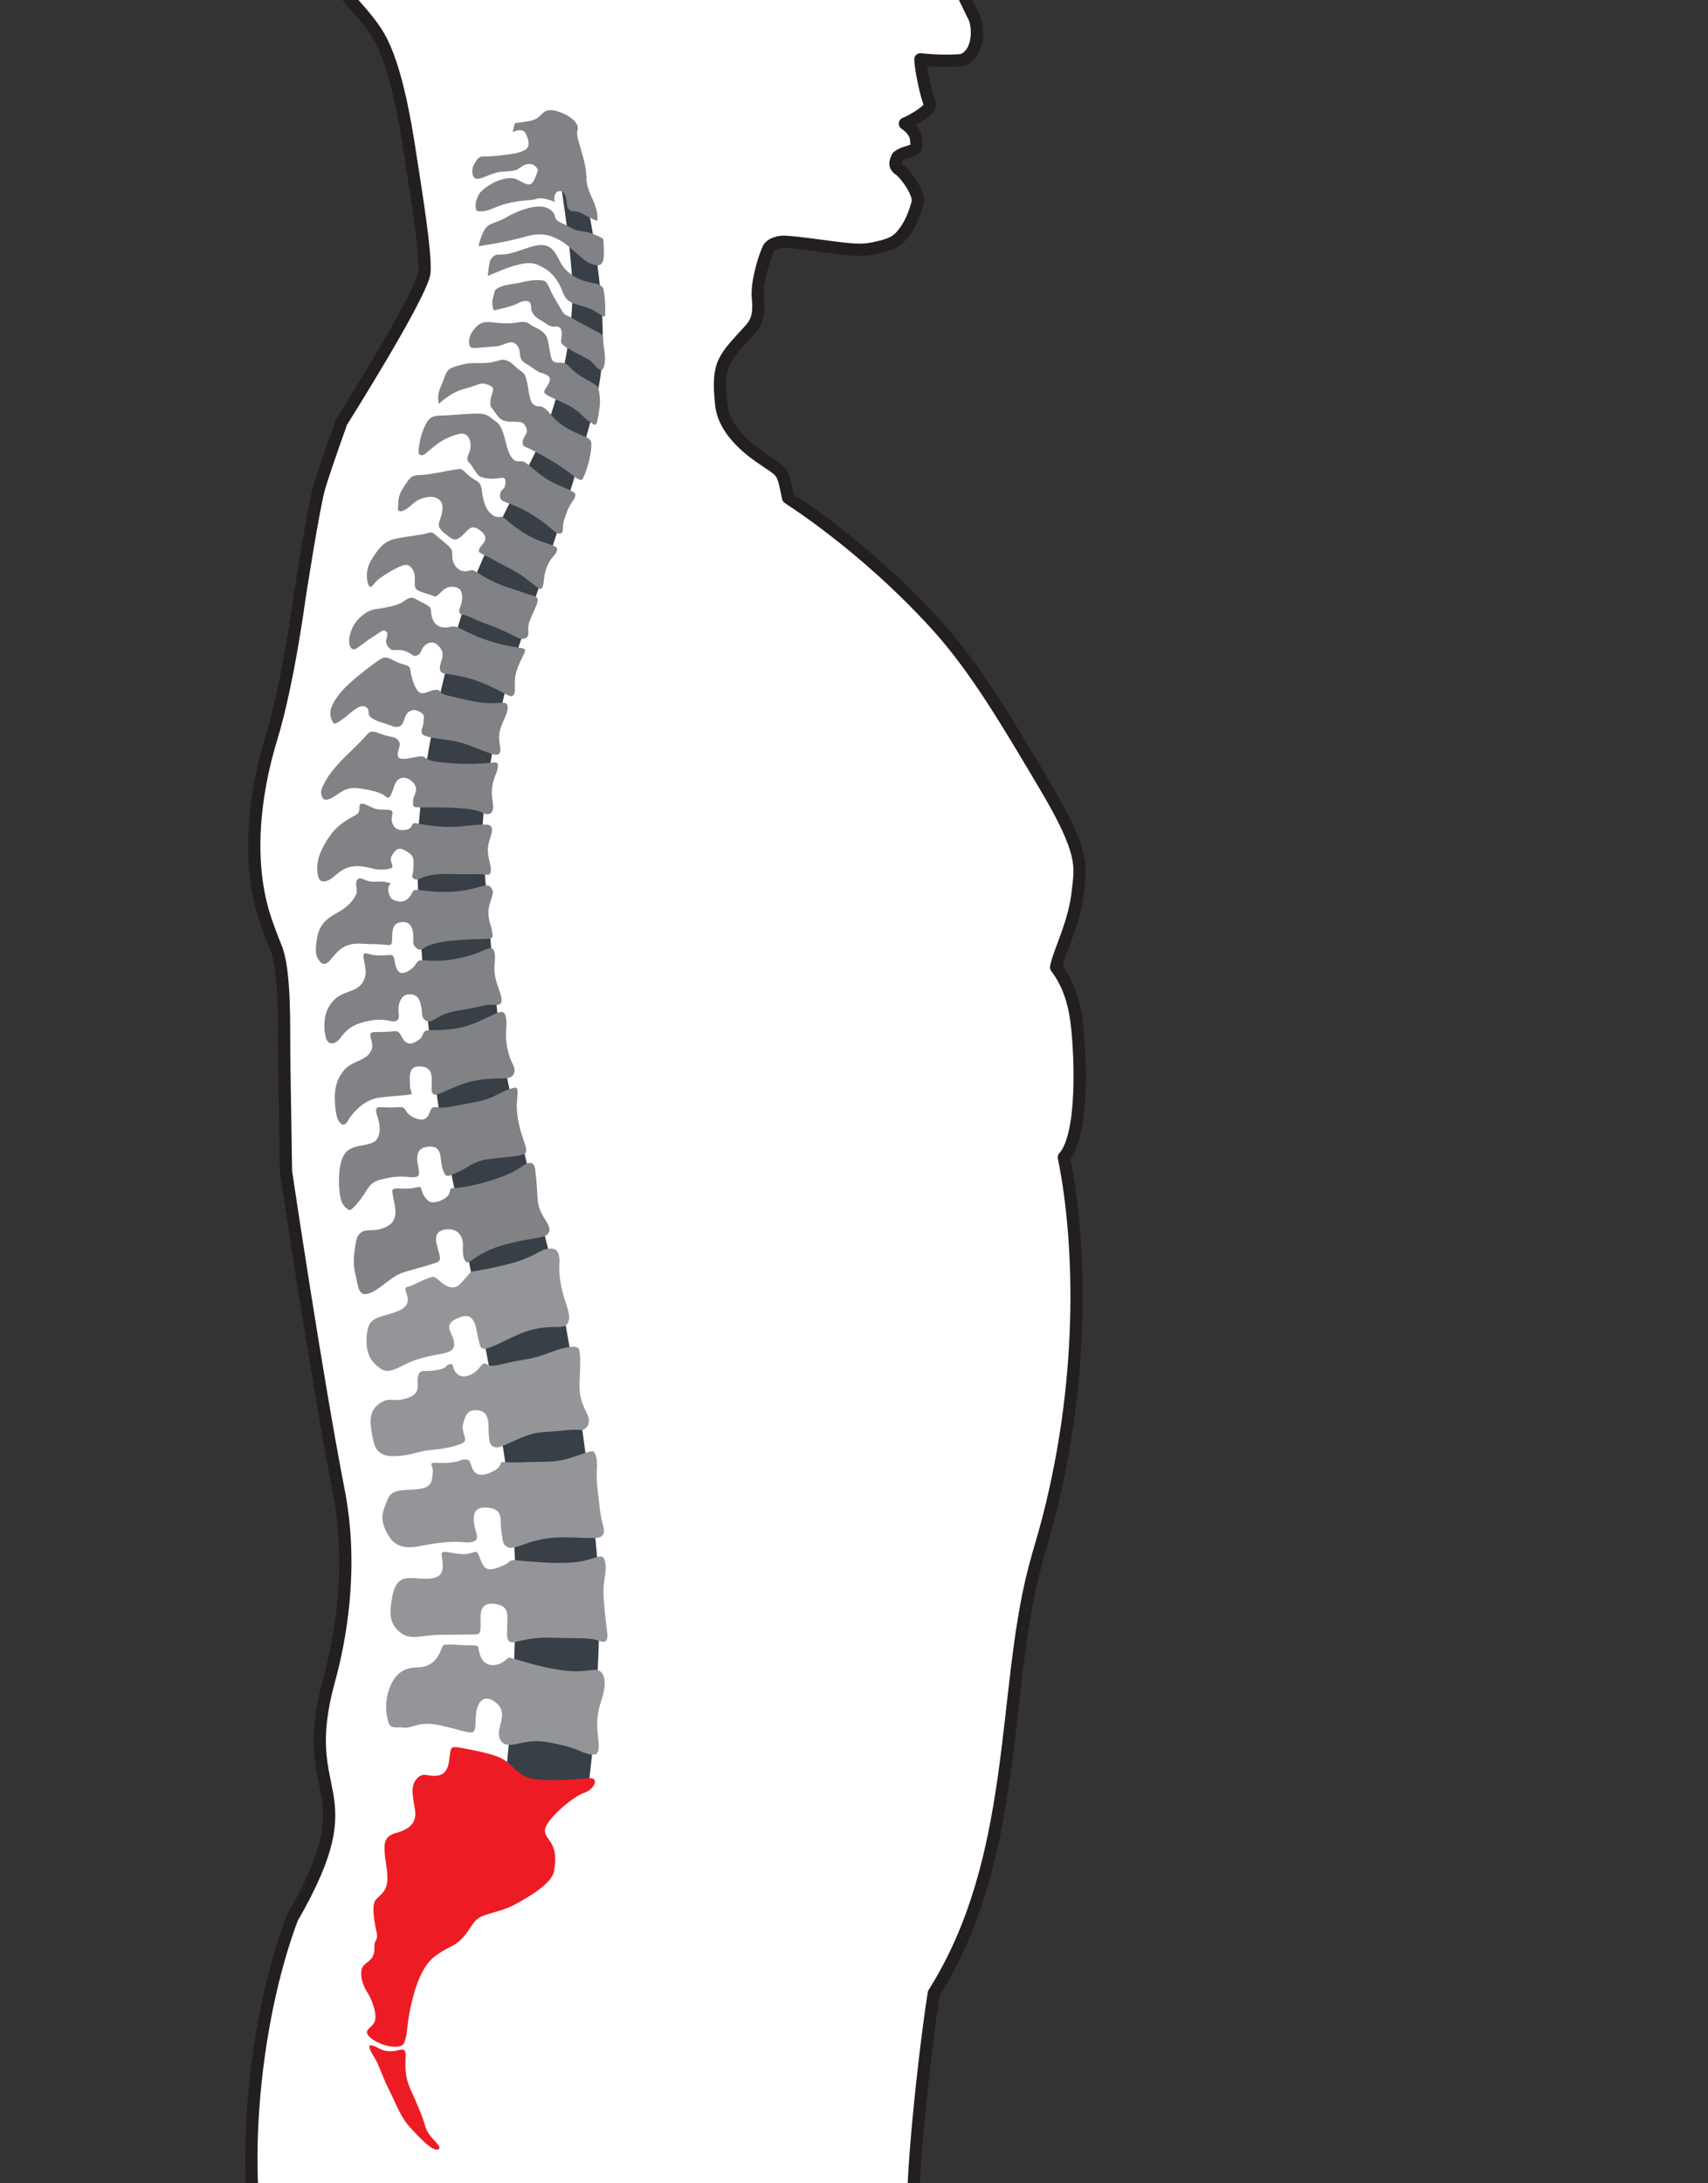 <?xml version="1.0" encoding="utf-8"?>
<!-- Generator: Adobe Illustrator 17.0.0, SVG Export Plug-In . SVG Version: 6.00 Build 0)  -->
<!DOCTYPE svg PUBLIC "-//W3C//DTD SVG 1.1//EN" "http://www.w3.org/Graphics/SVG/1.1/DTD/svg11.dtd">
<svg version="1.1" id="Слой_1" xmlns="http://www.w3.org/2000/svg" xmlns:xlink="http://www.w3.org/1999/xlink" x="0px" y="0px"
	 width="64.8px" height="82.8px" viewBox="0 0 64.8 82.8" enable-background="new 0 0 64.8 82.8" xml:space="preserve">
<rect x="0" y="0" width="64.8" height="82.8" fill="#333333" stroke="none"/>
<path fill-rule="evenodd" clip-rule="evenodd" fill="#FFFFFF" stroke="#231F20" stroke-width="0.465" stroke-linecap="round" stroke-linejoin="round" stroke-miterlimit="22.926" d="
	M12.954,16.009c0,0,3.096-4.908,3.15-5.691c0.053-0.783-0.322-3.029-0.562-4.595c-0.176-1.146-0.53-3.249-1.171-4.347
	c-0.583-0.997-1.609-1.736-1.845-2.546c-0.107-0.365,0.025-6.535,0.214-7.258c0.302-1.162,1.949-3.164,2.998-4.359
	c2.965-3.379,5.982-4.378,12.463-3.49c2.143,0.294,4.72,1.761,5.891,2.448c0.888,0.521,0.827,0.556,0.609,1.388
	c-0.122,0.465-0.73,0.922-0.901,1.088c0.73,2.022,1.063,1.784,0.919,4.059c-0.017,0.264,0.212,0.416,0.326,0.65
	c0.242,0.498,0.492,1.053,0.523,1.614c0.012,0.23-0.021,0.436-0.128,0.767c-0.163,0.505-0.315,1.158-0.255,1.264
	c0.133,0.235,1.59,3.304,1.763,3.63c0.172,0.326,0.239,1.357-0.427,1.644c-0.686,0.081-1.602-0.025-1.602-0.025
	c0,0.304,0.221,1.411,0.36,1.683c0.107,0.209-0.708,0.663-0.947,0.754c0.438,0.312,0.438,0.572,0.438,0.831
	s-0.412,0.182-0.717,0.429c-0.146,0.286-0.08,0.39,0.093,0.507c0.173,0.117,0.77,0.871,0.664,1.247
	c-0.063,0.224-0.228,0.841-0.665,1.297c-0.269,0.281-0.703,0.351-1.014,0.421c-0.375,0.084-0.782,0.053-1.228,0
	c-0.743-0.088-1.588-0.22-2.091-0.248c-0.12-0.007-0.221,0.003-0.307,0.027c-0.167,0.047-0.3,0.111-0.363,0.251
	c-0.161,0.358-0.446,1.29-0.388,1.858c0.05,0.489,0.006,0.853-0.274,1.165c-1.009,1.126-1.292,1.246-1.116,2.883
	c0.09,0.837,0.813,1.517,1.429,1.952c0.932,0.658,0.873,0.431,1.106,1.573c0.003,0.015,2.852,1.767,5.644,4.842
	c1.514,1.667,2.766,3.834,4.098,6.071c1.54,2.585,1.347,3.087,1.258,3.96c-0.13,1.277-0.704,2.281-0.831,2.932
	c0.694,0.914,0.774,1.984,0.827,2.558c0.053,0.574,0.267,3.76-0.534,4.647c0.598,2.909,0.872,8.06-0.59,13.714
	c-0.22,0.852-0.32,1.084-0.542,1.947c-1.207,4.681-0.577,10.936-3.8,16.037c-0.308,1.881-0.981,7.787-0.739,9.082
	c0,0,0,11.292,0,12.651c0,1.359-3.421,13.697-5.665,16.833c-2.245,3.137-1.208,4.562-2.703,6.494
	c-1.495,1.932-1.335,1.88-1.335,1.88s-0.534,7.885-0.694,8.459c-0.16,0.574-2.936,4.23-2.936,4.23s0.16,8.616-0.16,11.07
	c-0.32,2.454-1.655,11.487-1.815,12.271c-0.16,0.783,0.587,11.592,0.587,11.592s1.975,2.872,2.616,3.29
	c0.641,0.418,5.231,3.081,6.139,3.968c0.908,0.888,2.029,0.992,2.029,0.992l3.31,0.731l3.203,0.574l2.936,0.052
	c0,0,0.694-0.261,0.801,0.313c0.107,0.574-0.427,2.402-0.427,2.402l-1.388,0.444c0,0-3.259,0-3.74,0c-1.261,0-1.428-0.436-2.76,0
	h-7.7c-0.71,0-2.048-0.403-3.405-0.403c-1.802,0-3.619,0.403-3.855,0.403h-5.838c-0.848,0-1.35-1.014-1.635-1.697
	c-0.48-1.149-0.213-1.619-0.107-2.298c0.107-0.679,1.281-2.924,1.548-3.968c0.122-0.476,0.184-1.077,0.195-1.77
	c0.039-2.299-0.984-5.304-1.722-8.462c-0.716-3.06-1.134-6.283-1.968-7.969c-0.64-1.294-1.74-2.692-1.977-3.886
	c-0.089-0.45-0.327-2.148-0.313-4.283c0.013-2.069,0.26-4.548,1.305-6.697c0.958-1.97,2.665-5.519,3.359-7.008
	c0.166-1.464,0.003-2.666,0.137-3.895c0.125-1.154,0.542-2.337,0.888-3.692c0.284-1.11,0.227-1.693,0.684-2.987
	c0.092-0.262-0.14-2.892-0.58-6.508c-0.264-2.17-0.781-4.548-0.702-7.319c0.218-7.553,2.413-16.447,3.123-18.755
	c0,0-3.657-3.968-3.977-5.013c-1.165-3.799-0.563-9.98,0.934-13.962c2.954-5.11,0.127-4.406,1.399-9.016
	c0.41-1.485,0.941-4.236,0.368-7.186c-0.854-4.39-2.001-12.128-2.001-12.128l-0.067-4.349c-0.015-1.008,0.058-3.252-0.32-4.151
	c-0.113-0.269-0.241-0.604-0.382-1.016c-0.748-2.195-0.427-4.809,0.214-6.901c0.641-2.091,1.069-5.332,1.069-5.332
	s0.534-3.45,0.748-4.182C12.326,17.756,12.954,16.009,12.954,16.009z"/>
<g>
	<path fill="#383F46" d="M22,6.421c0,0,1.224,4.914,0.767,7.946c-0.34,2.259-2.769,9.247-3.26,10.646
		c-0.491,1.399-1.375,5.825-1.194,7.335c0.18,1.51,0.472,6.313,0.865,8.247c0.393,1.934,1.433,6.072,1.953,8.083
		c0.519,2.011,1.587,9.365,1.608,11.962c0.022,2.596-0.261,5.845-0.323,6.32c-0.062,0.475-0.036,0.698-0.203,0.777
		c-0.167,0.079-1.086,0.319-1.715,0.208c-0.629-0.111-1.304-0.648-1.304-0.648s0.7-6.362,0.162-10.542
		c-0.538-4.181-2.282-12.421-2.589-14.007c-0.306-1.587-1.02-7.71-0.92-10.734c0.1-3.024,1.156-7.388,1.975-9.604
		c0.819-2.216,2.156-4.441,2.772-5.88c0.616-1.439,1.163-3.753,1.121-5.655c-0.034-1.566-0.549-4.559-0.549-4.559L22,6.421z"/>
	<path fill="#808285" d="M18.219,7.299c0.48-0.489,1.123-0.625,1.387-0.497c0.237,0.115,0.365,0.221,0.525,0.182
		c0.119-0.029,0.285-0.498,0.313-0.691c0.679-0.003,1.246,0.024,1.81,0.374c-0.045,0.393,0.204,0.797,0.322,1.117
		C22.7,8.119,22.662,8.38,22.662,8.38s-0.283-0.109-0.526-0.257c-0.243-0.147-0.444-0.108-0.444-0.108s-0.059-0.046-0.149-0.108
		c-0.059-0.172-0.016-0.721-0.361-0.653c-0.15,0.03-0.212,0.351-0.097,0.411c-0.113-0.05-0.419-0.138-0.525-0.145
		c-0.242-0.017-0.048,0.034-0.584,0.079c-1.229,0.104-1.326,0.477-1.851,0.407C18.022,7.994,17.98,7.636,18.219,7.299z"/>
	<path fill="#808285" d="M17.949,6.312c0.139-0.3,0.239-0.375,0.36-0.376c0.121-0.001,0.363,0.003,0.866-0.063
		c0.302-0.04,0.483-0.06,0.724-0.174c0.241-0.114,0.158-0.43,0.035-0.653c-0.123-0.223-0.484-0.033-0.484-0.033l0.078-0.337
		l0.523-0.079c0.523-0.079,0.467-0.418,0.83-0.421c0.338-0.003,1.16,0.368,1.027,0.778c-0.1,0.22,0.323,1.05,0.337,1.732
		c-0.363,0.04-1.123-0.175-1.795-0.172c-0.07-0.155-0.17-0.297-0.365-0.295c-0.181,0.001-0.219,0.056-0.462,0.209
		c-0.12,0.076-0.481,0.066-0.483,0.079c-0.431,0.006-0.686,0.214-0.965,0.269C17.868,6.837,17.903,6.411,17.949,6.312z"/>
	<path fill="#808285" d="M22.883,9.05c0,0,0.058,0.547,0.007,0.796c-0.052,0.249-0.213,0.251-0.482,0.153
		c-0.27-0.097-0.758-0.64-1.082-0.836c-0.324-0.196-0.702-0.392-1.399-0.187c-0.697,0.205-1.771,0.363-1.771,0.363
		s0.051-0.299,0.21-0.599c0.159-0.3,0.428-0.252,0.856-0.505c0.428-0.252,1.231-0.558,1.609-0.312
		c0.379,0.246,0.057,0.348,0.488,0.543c0.432,0.195,0.379,0.245,0.701,0.293C22.343,8.805,22.505,8.854,22.883,9.05z"/>
	<path fill="#808285" d="M22.899,10.989c0.047,0.24,0.071,0.503,0.062,0.944c-0.005,0.222-0.27-0.147-0.755-0.292
		c-0.485-0.145-0.7-0.143-0.865-0.589c-0.165-0.446-0.436-0.742-0.706-0.889c-0.27-0.147-0.441-0.246-0.915-0.141
		c-0.469,0.103-1.212,0.445-1.212,0.445s0.036-0.523,0.115-0.635c0.189-0.267,0.285-0.127,0.663-0.205
		c0.503-0.104,1.091-0.445,1.469-0.299c0.377,0.146,0.41,0.584,0.686,0.877C22.092,10.897,22.822,10.598,22.899,10.989z"/>
	<path fill="#808285" d="M22.718,12.613c-0.128-0.063-0.85-0.44-1.053-0.569c-0.203-0.129-0.222-0.054-0.345-0.258
		c-0.123-0.204-0.163-0.279-0.327-0.557c-0.163-0.278-0.206-0.577-0.408-0.593c-0.202-0.017-0.343-0.034-0.766,0.063
		c-0.422,0.097-0.624,0.08-0.865,0.194c-0.241,0.114-0.173,0.157-0.239,0.356c-0.098,0.299,0.025,0.522,0.025,0.522
		s0.644-0.136,0.824-0.231c0.181-0.095,0.381-0.171,0.503-0.097c0.122,0.074,0.062,0.242,0.104,0.353
		c0.041,0.112,0.143,0.241,0.346,0.352c0.203,0.11,0.325,0.24,0.466,0.239c0.141-0.001,0.282-0.04,0.324,0.184
		c0.042,0.223-0.097,0.374,0.045,0.503c0.142,0.129,0.466,0.294,0.79,0.459c0.324,0.165,0.263,0.166,0.385,0.277
		c0.122,0.111,0.126,0.186,0.284,0.221c0.081,0.018,0.199-0.281,0.114-0.766C22.84,12.781,22.941,12.724,22.718,12.613z"/>
	<path fill="#808285" d="M22.614,14.61c-0.227-0.165-0.466-0.239-0.77-0.478c-0.305-0.24-0.285-0.333-0.487-0.369
		c-0.202-0.036-0.342,0.04-0.425-0.145c-0.082-0.186-0.107-0.708-0.209-0.875c-0.102-0.167-0.264-0.259-0.466-0.351
		c-0.202-0.091-0.203-0.241-0.626-0.163c-0.422,0.078-0.786,0.007-1.008-0.01c-0.222-0.017-0.403-0.015-0.623,0.248
		c-0.22,0.263-0.218,0.468-0.197,0.58c0.021,0.111,0.042,0.167,0.283,0.147c0.242-0.021,0.564-0.042,0.766-0.063
		c0.201-0.02,0.402-0.153,0.543-0.154c0.141-0.001,0.304,0.147,0.326,0.389c0.022,0.242,0.043,0.317,0.266,0.445
		c0.223,0.129,0.365,0.277,0.547,0.331c0.182,0.055,0.404,0.127,0.305,0.352c-0.099,0.225-0.239,0.319-0.178,0.412
		c0.061,0.093,0.364,0.202,0.85,0.441c0.486,0.238,0.67,0.535,0.832,0.627c0.162,0.092,0.264,0.259,0.322-0.021
		c0.058-0.28,0.116-0.635,0.094-0.859C22.737,14.87,22.715,14.684,22.614,14.61z"/>
	<path fill="#808285" d="M22.119,18.14c0.096-0.181,0.256-0.674,0.294-1.01c0.037-0.336,0.077-0.448-0.227-0.576
		c-0.303-0.128-0.728-0.293-1.033-0.57c-0.305-0.277-0.367-0.445-0.549-0.536c-0.182-0.092-0.161,0.02-0.344-0.09
		c-0.182-0.11-0.186-0.539-0.27-0.893c-0.083-0.354-0.144-0.316-0.326-0.464c-0.183-0.148-0.244-0.259-0.446-0.332
		c-0.202-0.073-0.262,0.021-0.624,0.08c-0.362,0.059-0.666-0.031-1.088,0.084c-0.422,0.115-0.523,0.135-0.641,0.472
		c-0.118,0.337-0.218,0.468-0.236,0.692c-0.018,0.224,0.023,0.317,0.023,0.317s0.44-0.433,0.963-0.567
		c0.523-0.135,0.583-0.229,0.764-0.193c0.182,0.036,0.364,0.109,0.325,0.258c-0.039,0.15-0.177,0.524-0.055,0.653
		c0.122,0.13,0.245,0.408,0.448,0.481c0.202,0.073,0.363,0.034,0.504,0.052c0.141,0.017,0.242-0.021,0.344,0.184
		c0.102,0.204,0.022,0.242-0.057,0.392c-0.079,0.15-0.098,0.318,0.043,0.373c0.142,0.055,0.506,0.238,1.033,0.551
		c0.526,0.313,0.73,0.516,0.871,0.608C21.979,18.197,22.06,18.252,22.119,18.14z"/>
	<path fill="#808285" d="M21.701,18.628c-0.198-0.108-0.688-0.274-1.012-0.495c-0.325-0.221-0.65-0.536-0.791-0.609
		c-0.142-0.073-0.262,0.021-0.384-0.071c-0.122-0.092-0.203-0.241-0.287-0.538c-0.083-0.298-0.168-0.763-0.391-0.911
		c-0.223-0.147-0.285-0.277-0.567-0.312c-0.282-0.035-1.188,0.066-1.551,0.069c-0.362,0.003-0.483,0.116-0.641,0.49
		c-0.158,0.374-0.214,0.86-0.194,0.934c0.021,0.074,0.122,0.129,0.262,0.016c0.14-0.113,0.52-0.471,0.861-0.604
		c0.342-0.134,0.522-0.21,0.684-0.099c0.162,0.11,0.205,0.427,0.126,0.633c-0.079,0.206-0.138,0.3-0.017,0.411
		c0.122,0.111,0.286,0.482,0.428,0.537c0.141,0.055,0.343,0.09,0.585,0.069c0.242-0.021,0.382-0.096,0.364,0.165
		C19.161,18.575,19.06,18.52,19,18.651c-0.059,0.131-0.058,0.299,0.124,0.372c0.182,0.073,0.545,0.182,1.032,0.476
		c0.486,0.294,0.771,0.572,0.893,0.664c0.122,0.092,0.283,0.128,0.302-0.058c0.019-0.187-0.021-0.211,0.136-0.636
		c0.138-0.374,0.258-0.45,0.317-0.6C21.863,18.72,21.802,18.683,21.701,18.628z"/>
	<path fill="#808285" d="M20.972,20.686c-0.366-0.142-0.646-0.181-1.153-0.512c-0.506-0.332-0.69-0.554-0.75-0.572
		c-0.061-0.018-0.201,0.058-0.384-0.072c-0.183-0.129-0.305-0.352-0.369-0.705c-0.063-0.354-0.024-0.485-0.307-0.632
		c-0.283-0.147-0.407-0.407-0.568-0.405c-0.161,0.001-0.664,0.117-1.167,0.196c-0.503,0.079-0.585-0.051-0.824,0.287
		c-0.239,0.338-0.338,0.544-0.336,0.767c0.002,0.224-0.058,0.28,0.023,0.336c0.081,0.055,0.282-0.04,0.502-0.247
		c0.22-0.207,0.501-0.284,0.703-0.286c0.202-0.002,0.465,0.108,0.447,0.444c-0.017,0.336-0.177,0.524-0.135,0.672
		c0.042,0.149,0.204,0.26,0.346,0.37c0.142,0.111,0.264,0.222,0.504,0.014c0.24-0.207,0.339-0.451,0.622-0.285
		c0.284,0.165,0.366,0.37,0.206,0.558c-0.16,0.188-0.239,0.3-0.077,0.374c0.162,0.073,0.587,0.312,1.113,0.588
		c0.526,0.275,0.709,0.479,0.851,0.571c0.142,0.092,0.285,0.296,0.364,0.109c0.079-0.187,0.017-0.354,0.155-0.729
		s0.319-0.45,0.378-0.6C21.174,20.777,21.114,20.741,20.972,20.686z"/>
	<path fill="#808285" d="M20.366,22.911c-0.112,0.291-0.178,0.393-0.277,0.655s0.004,0.504-0.076,0.579
		c-0.08,0.075-0.16,0.113-0.322,0.058c-0.162-0.055-0.628-0.33-1.113-0.494c-0.485-0.164-0.809-0.366-0.971-0.384
		c-0.161-0.017-0.242-0.091-0.144-0.316c0.099-0.225,0.116-0.617-0.087-0.708c-0.202-0.091-0.424-0.052-0.584,0.098
		c-0.16,0.15-0.24,0.263-0.341,0.208c-0.101-0.055-0.505-0.145-0.627-0.237c-0.122-0.092-0.083-0.242-0.085-0.484
		c-0.002-0.243-0.165-0.484-0.367-0.463c-0.201,0.02-0.703,0.323-0.943,0.493c-0.241,0.17-0.279,0.338-0.38,0.339
		c-0.101,0.001-0.247-0.557,0.032-1.007c0.278-0.45,0.478-0.713,0.9-0.81c0.422-0.097,1.087-0.158,1.228-0.215
		c0.141-0.057,0.201-0.039,0.323,0.072c0.122,0.111,0.467,0.369,0.568,0.499c0.102,0.13,0.022,0.261,0.085,0.484
		c0.062,0.223,0.265,0.408,0.487,0.387c0.221-0.02,0.201-0.095,0.383,0.015c0.182,0.11,0.588,0.387,1.134,0.569
		c0.546,0.182,0.91,0.309,1.051,0.345C20.384,22.631,20.445,22.705,20.366,22.911z"/>
	<path fill="#808285" d="M19.655,24.558c-0.367-0.053-0.727-0.124-1.252-0.306c-0.526-0.182-0.911-0.421-1.092-0.476
		c-0.182-0.055-0.201,0.02-0.423,0.022c-0.222,0.002-0.404-0.109-0.487-0.35c-0.083-0.242-0.003-0.373-0.145-0.465
		c-0.142-0.092-0.365-0.202-0.506-0.275c-0.142-0.074-0.222-0.054-0.463,0.116c-0.24,0.17-0.764,0.23-1.086,0.289
		c-0.322,0.058-0.682,0.379-0.821,0.678c-0.138,0.3-0.157,0.524-0.115,0.672c0.042,0.149,0.143,0.204,0.263,0.128
		c0.12-0.076,0.34-0.264,0.641-0.453c0.301-0.189,0.36-0.283,0.482-0.19c0.122,0.092-0.038,0.28,0.004,0.429
		c0.042,0.149,0.062,0.149,0.163,0.241c0.102,0.092,0.282-0.021,0.545,0.07c0.263,0.091,0.304,0.221,0.425,0.183
		c0.121-0.038,0.161-0.095,0.22-0.245c0.059-0.149,0.339-0.376,0.563-0.191c0.223,0.185,0.265,0.371,0.187,0.595
		c-0.079,0.224-0.078,0.318-0.057,0.392c0.021,0.075,0.082,0.111,0.203,0.129c0.121,0.018,0.686,0.087,1.191,0.27
		c0.505,0.182,0.971,0.44,1.113,0.513c0.142,0.074,0.243,0.11,0.302-0.021c0.059-0.131-0.025-0.504,0.074-0.821
		c0.098-0.318,0.197-0.487,0.296-0.693C19.977,24.592,19.897,24.593,19.655,24.558z"/>
	<path fill="#808285" d="M19.068,26.652c-0.322,0.003-0.664,0.062-1.331-0.101c-0.667-0.162-0.908-0.179-1.01-0.29
		c-0.102-0.111-0.082-0.111-0.263-0.091c-0.181,0.02-0.442,0.228-0.604,0.042c-0.163-0.185-0.267-0.594-0.289-0.799
		c-0.022-0.205-0.223-0.185-0.446-0.276c-0.223-0.091-0.426-0.257-0.606-0.181c-0.181,0.076-0.841,0.585-1.262,0.962
		c-0.42,0.377-0.679,0.789-0.717,1.032c-0.038,0.243,0.064,0.391,0.105,0.465c0.041,0.074,0.201-0.02,0.422-0.19
		s0.54-0.508,0.762-0.435c0.222,0.073,0.123,0.26,0.185,0.353c0.061,0.093,0.223,0.185,0.526,0.275
		c0.303,0.091,0.465,0.201,0.626,0.125c0.161-0.076,0.178-0.375,0.278-0.487c0.1-0.113,0.26-0.189,0.483-0.06
		c0.223,0.129,0.143,0.204,0.144,0.353c0.002,0.149-0.078,0.281-0.077,0.411c0.001,0.131,0.163,0.166,0.425,0.22
		c0.263,0.054,0.847,0.086,1.332,0.269c0.485,0.182,0.829,0.329,0.991,0.365c0.161,0.036,0.242-0.021,0.24-0.189
		c-0.001-0.168-0.084-0.372-0.026-0.671c0.058-0.299,0.257-0.599,0.295-0.823C19.29,26.706,19.229,26.65,19.068,26.652z"/>
	<path fill="#808285" d="M18.59,28.931c-0.32,0.036-0.913,0.058-1.478,0.013c-0.565-0.045-0.726-0.069-0.915-0.167
		c-0.189-0.098-0.108-0.123-0.404-0.071c-0.295,0.052-0.67,0.155-0.699-0.044c-0.028-0.199,0.131-0.399,0.049-0.523
		c-0.081-0.124-0.055-0.149-0.405-0.22c-0.35-0.072-0.593-0.268-0.753-0.118c-0.133,0.126-0.266,0.301-0.586,0.602
		c-0.32,0.301-0.8,0.778-1.011,1.152c-0.212,0.375-0.238,0.45-0.183,0.623c0.055,0.174,0.163,0.198,0.404,0.071
		c0.241-0.126,0.48-0.427,0.991-0.356c0.511,0.07,0.834,0.167,0.969,0.265c0.135,0.099,0.163,0.173,0.268-0.027
		c0.106-0.2,0.13-0.573,0.398-0.625c0.268-0.052,0.485,0.17,0.54,0.344c0.055,0.174-0.105,0.349-0.103,0.523
		c0.002,0.174-0.052,0.249,0.244,0.247c0.296-0.003,0.699-0.006,1.263,0.014c0.564,0.02,0.918,0.085,1.13,0.189
		c0.297,0.147,0.403-0.028,0.401-0.227c-0.002-0.199-0.084-0.422-0.033-0.771c0.051-0.349,0.184-0.499,0.209-0.723
		C18.912,28.879,18.831,28.905,18.59,28.931z"/>
	<path fill="#808285" d="M18.287,31.272c-0.404,0.003-0.832,0.107-1.396,0.086c-0.565-0.02-0.942-0.116-1.13-0.14
		c-0.188-0.023-0.052,0.199-0.374,0.252c-0.322,0.052-0.458-0.096-0.513-0.294c-0.056-0.198,0.104-0.399-0.058-0.447
		c-0.162-0.048-0.43,0.004-0.618-0.069c-0.189-0.073-0.405-0.221-0.512-0.17c-0.107,0.051,0.029,0.273-0.158,0.399
		c-0.187,0.126-0.696,0.304-1.094,0.929c-0.398,0.625-0.421,0.998-0.393,1.247c0.029,0.249,0.084,0.422,0.352,0.345
		c0.268-0.077,0.453-0.427,0.882-0.53c0.429-0.103,0.807,0.068,1.022,0.091c0.215,0.023,0.457-0.004,0.564-0.055
		s-0.11-0.273-0.004-0.448c0.106-0.175,0.212-0.375,0.482-0.228c0.27,0.147,0.351,0.221,0.353,0.47
		c0.002,0.249-0.023,0.423-0.05,0.498c-0.026,0.075,0.082,0.198,0.27,0.122c0.188-0.076,0.428-0.202,1.1-0.184
		c0.672,0.019,1.048-0.009,1.29,0.014c0.242,0.023,0.323,0.047,0.321-0.177c-0.002-0.224-0.111-0.422-0.114-0.745
		c-0.003-0.323,0.183-0.623,0.155-0.797C18.637,31.269,18.529,31.27,18.287,31.272z"/>
	<path fill="#808285" d="M18.28,33.61c-0.34,0.089-0.59,0.179-1.154,0.208c-0.564,0.03-1.021-0.041-1.237-0.064
		c-0.215-0.023-0.215,0.027-0.294,0.176c-0.08,0.15-0.239,0.301-0.482,0.253c-0.242-0.048-0.35-0.121-0.38-0.42
		c-0.029-0.298,0.24-0.226-0.029-0.298c-0.269-0.073-0.484,0.004-0.699-0.044c-0.215-0.048-0.351-0.196-0.457-0.046
		c-0.106,0.15,0.057,0.398-0.049,0.572c-0.106,0.175-0.212,0.4-0.72,0.678c-0.508,0.278-0.694,0.528-0.77,1.076
		c-0.076,0.548,0.032,0.622,0.114,0.745c0.082,0.123,0.217,0.172,0.376-0.003c0.16-0.175,0.372-0.5,0.721-0.603
		c0.348-0.102,0.537-0.029,0.994-0.033c0.457-0.004,0.592,0.095,0.645-0.03c0.053-0.125-0.059-0.671,0.235-0.773
		c0.295-0.102,0.511-0.004,0.567,0.318c0.057,0.323-0.023,0.448,0.058,0.547c0.081,0.099,0.19,0.222,0.35,0.097
		c0.16-0.126,0.536-0.253,1.26-0.309c0.725-0.056,1.021-0.034,1.209-0.06c0.188-0.027,0.161-0.051,0.132-0.275
		c-0.029-0.223-0.137-0.347-0.14-0.72c-0.003-0.373,0.236-0.698,0.154-0.847C18.602,33.607,18.575,33.532,18.28,33.61z"/>
	<path fill="#808285" d="M18.461,35.995c-0.432,0.186-0.669,0.279-1.26,0.384c-0.59,0.105-1.021,0.034-1.209,0.035
		c-0.188,0.002-0.16,0.126-0.32,0.276c-0.16,0.15-0.454,0.327-0.59,0.105c-0.136-0.223-0.085-0.547-0.22-0.57
		c-0.135-0.024-0.295,0.027-0.591,0.005c-0.296-0.022-0.296-0.097-0.431-0.071c-0.134,0.026,0.03,0.398,0.033,0.671
		c0.002,0.273-0.103,0.573-0.504,0.726c-0.402,0.153-0.67,0.229-0.908,0.654c-0.238,0.425-0.152,1.046-0.07,1.219
		c0.082,0.173,0.297,0.221,0.51-0.054c0.212-0.275,0.425-0.526,1.069-0.656c0.644-0.13,0.834,0.043,0.994,0.016
		c0.161-0.026,0.187-0.126,0.159-0.325c-0.029-0.198,0.021-0.671,0.37-0.699s0.432,0.195,0.488,0.468
		c0.056,0.273-0.023,0.448,0.22,0.545c0.242,0.097,0.347-0.276,1.232-0.408c0.886-0.132,0.938-0.232,1.234-0.209
		c0.296,0.022,0.403-0.003,0.347-0.301c-0.056-0.298-0.301-0.694-0.252-1.216C18.811,36.067,18.756,35.868,18.461,35.995z"/>
	<path fill="#808285" d="M18.831,38.429c-0.338,0.148-0.856,0.43-1.312,0.534c-0.456,0.103-1.02,0.108-1.262,0.11
		c-0.242,0.002-0.186,0.225-0.32,0.326c-0.134,0.1-0.374,0.276-0.563,0.104c-0.189-0.173-0.165-0.421-0.406-0.395
		c-0.242,0.027-0.376,0.028-0.618,0.03c-0.242,0.002-0.322,0.003-0.294,0.177c0.028,0.174,0.164,0.372-0.048,0.647
		c-0.212,0.275-0.696,0.304-0.962,0.63c-0.266,0.325-0.37,0.7-0.339,1.197c0.031,0.497,0.086,0.67,0.195,0.794
		c0.108,0.123,0.216,0.073,0.295-0.077c0.079-0.15,0.531-0.8,1.202-0.881c0.671-0.08,0.94-0.082,1.128-0.109
		c0.188-0.026,0.026-0.075,0.023-0.398c-0.003-0.323-0.06-0.696,0.397-0.675c0.457,0.021,0.433,0.369,0.435,0.593
		c0.002,0.224-0.05,0.398,0.085,0.472s0.75-0.329,1.366-0.484c0.617-0.154,1.128-0.109,1.396-0.136
		c0.269-0.027,0.362-0.246,0.238-0.499c-0.109-0.223-0.192-0.446-0.249-0.819c-0.06-0.394,0.021-0.671-0.008-0.87
		C19.181,38.501,19.179,38.277,18.831,38.429z"/>
	<path fill="#808285" d="M19.312,41.31c-0.341,0.108-0.615,0.353-1.152,0.457c-0.537,0.104-1.234,0.259-1.449,0.236
		c-0.215-0.023-0.323-0.047-0.375,0.103c-0.052,0.149-0.131,0.374-0.373,0.351c-0.242-0.023-0.458-0.17-0.54-0.294
		c-0.082-0.124-0.055-0.199-0.377-0.171c-0.322,0.028-0.565-0.02-0.699,0.006c-0.134,0.026-0.079,0.175,0.004,0.447
		c0.083,0.273,0.114,0.77-0.234,0.898c-0.348,0.127-0.537,0.079-0.831,0.231c-0.294,0.152-0.399,0.55-0.421,1.023
		c-0.023,0.473,0.034,0.895,0.143,1.068c0.109,0.173,0.163,0.173,0.244,0.222c0.081,0.049,0.427-0.377,0.612-0.677
		c0.186-0.3,0.292-0.4,0.587-0.477c0.295-0.077,0.59-0.129,0.913-0.107c0.322,0.022,0.538,0.07,0.536-0.154
		c-0.002-0.224-0.276-0.868,0.261-0.972c0.536-0.104,0.54,0.269,0.568,0.493c0.029,0.223,0.057,0.372,0.139,0.521
		c0.082,0.149,0.215,0.073,0.59-0.104c0.375-0.177,0.507-0.377,1.125-0.457c0.618-0.08,0.886-0.082,1.101-0.134
		c0.215-0.051,0.322-0.053,0.266-0.301c-0.056-0.248-0.22-0.57-0.305-1.117c-0.085-0.546-0.006-0.721-0.008-0.97
		C19.634,41.183,19.553,41.234,19.312,41.31z"/>
	<path fill="#808285" d="M19.874,44.19c-0.237,0.156-0.507,0.352-1.258,0.582c-0.75,0.23-1.233,0.284-1.422,0.286
		c-0.188,0.002-0.053,0.125-0.212,0.3c-0.16,0.175-0.535,0.303-0.697,0.205c-0.162-0.098-0.271-0.321-0.299-0.47
		c-0.028-0.149-0.108-0.049-0.43-0.021c-0.322,0.028-0.43-0.021-0.564,0.005c-0.134,0.026-0.134,0.051-0.05,0.448
		c0.084,0.397,0.085,0.571-0.021,0.771c-0.106,0.2-0.454,0.352-0.776,0.355c-0.323,0.003-0.564,0.03-0.641,0.453
		c-0.077,0.423-0.127,0.822-0.016,1.244c0.111,0.422,0.088,0.87,0.543,0.692c0.455-0.178,0.801-0.653,1.337-0.807
		c0.536-0.154,1.019-0.282,1.206-0.358c0.188-0.076,0.107-0.243,0.05-0.473c-0.056-0.223-0.248-0.694,0.262-0.773
		c0.51-0.079,0.701,0.293,0.677,0.641c-0.024,0.348,0.06,0.721,0.274,0.57c0.214-0.151,0.587-0.428,1.204-0.607
		c0.616-0.179,1.207-0.259,1.475-0.311c0.268-0.052,0.402-0.202,0.292-0.45c-0.11-0.248-0.38-0.494-0.412-1.016
		c-0.045-0.749-0.061-0.845-0.09-1.094C20.277,44.112,20.142,44.014,19.874,44.19z"/>
	<path fill="#939598" d="M21.222,47.897c-0.043,0.674,0.172,1.304,0.296,1.676c0.124,0.372,0.127,0.745-0.276,0.748
		c-0.403,0.004-0.887,0.008-1.449,0.236c-0.562,0.229-1.003,0.493-1.285,0.57c-0.282,0.077-0.283-0.035-0.366-0.37
		c-0.084-0.335-0.089-1.006-0.652-0.815c-0.563,0.191-0.48,0.414-0.357,0.674c0.123,0.26,0.166,0.521-0.075,0.635
		c-0.241,0.114-0.644,0.117-1.247,0.309c-0.603,0.192-1.002,0.605-1.367,0.347c-0.365-0.258-0.569-0.555-0.534-1.189
		c0.035-0.635,0.236-0.711,0.799-0.865c0.563-0.154,0.763-0.305,0.761-0.566c-0.002-0.261-0.205-0.446-0.004-0.485
		c0.201-0.039,0.482-0.228,0.723-0.305c0.241-0.077,0.241-0.151,0.525,0.108c0.284,0.259,0.567,0.294,0.766,0.068
		c0.2-0.226,0.399-0.451,0.399-0.451s0.443-0.041,1.368-0.273c0.925-0.232,1.165-0.495,1.446-0.572
		C20.975,47.302,21.258,47.337,21.222,47.897z"/>
	<path fill="#939598" d="M21.491,51.103c-0.574,0.111-0.844,0.343-1.608,0.461c-0.765,0.119-1.166,0.308-1.369,0.198
		c-0.202-0.11-0.202-0.035-0.361,0.153c-0.16,0.188-0.561,0.415-0.804,0.193c-0.244-0.222-0.084-0.41-0.285-0.371
		c-0.201,0.039-0.039,0.15-0.522,0.228c-0.483,0.079-0.605-0.07-0.683,0.229c-0.078,0.299,0.167,0.633-0.396,0.824
		c-0.563,0.191-0.645-0.069-1.046,0.195c-0.401,0.265-0.397,0.675-0.313,1.122c0.084,0.447,0.128,0.894,0.814,0.888
		c0.685-0.006,0.925-0.194,1.449-0.236c0.524-0.042,1.007-0.157,1.207-0.271c0.201-0.114-0.084-0.372-0.006-0.709
		c0.078-0.337,0.197-0.524,0.439-0.526c0.242-0.002,0.524,0.033,0.529,0.63c0.005,0.597,0.046,0.746,0.289,0.781
		c0.242,0.035,1.044-0.531,1.728-0.574c0.685-0.043,1.128-0.121,1.41-0.087c0.282,0.035,0.441-0.228,0.359-0.488
		c-0.083-0.261-0.368-0.594-0.334-1.303c0.035-0.709,0.032-1.045-0.01-1.231C21.934,51.024,21.692,51.064,21.491,51.103z"/>
	<path fill="#939598" d="M22.13,55.126c-0.472,0.15-0.723,0.305-1.529,0.311c-0.806,0.007-1.088,0.047-1.411,0.012
		c-0.323-0.035-0.08,0.113-0.4,0.302c-0.321,0.189-0.643,0.267-0.806,0.044c-0.163-0.222-0.084-0.447-0.326-0.445
		c-0.242,0.002-0.161,0.076-0.563,0.117c-0.403,0.041-0.685-0.032-0.725,0.043c-0.04,0.075,0.081,0.074,0.044,0.41
		c-0.037,0.336-0.076,0.523-0.681,0.565c-0.604,0.042-0.887,0.007-1.044,0.419c-0.158,0.412-0.317,0.674,0.011,1.268
		c0.327,0.594,0.811,0.553,1.374,0.436c0.563-0.117,1.167-0.159,1.49-0.124c0.323,0.034,0.605-0.005,0.521-0.303
		c-0.083-0.298-0.331-1.042,0.354-1.01c0.685,0.032,0.528,0.48,0.571,0.779c0.043,0.298,0.045,0.596,0.167,0.67
		c0.122,0.073,0.122,0.148,0.564-0.005c0.442-0.153,0.884-0.306,1.529-0.311s0.927,0.029,1.209,0.027
		c0.282-0.002,0.524-0.042,0.399-0.488c-0.125-0.447-0.127-0.745-0.214-1.416c-0.071-0.557,0.033-0.933-0.05-1.193
		C22.531,54.973,22.492,55.011,22.13,55.126z"/>
	<path fill="#939598" d="M22.566,59.076c-0.398,0.126-0.684,0.192-1.288,0.197c-0.604,0.005-1.29-0.064-1.653-0.098
		c-0.363-0.034-0.241,0.077-0.522,0.191c-0.281,0.114-0.602,0.266-0.766,0.007c-0.163-0.26-0.166-0.521-0.287-0.52
		c-0.121,0.001-0.241,0.114-0.604,0.08c-0.363-0.034-0.646-0.144-0.685-0.031c-0.04,0.112,0.167,0.67-0.114,0.859
		c-0.281,0.189-0.805,0.081-1.087,0.084c-0.282,0.002-0.564,0.079-0.679,0.714c-0.116,0.635-0.112,1.008,0.294,1.341
		c0.406,0.332,0.807,0.105,1.532,0.099c0.726-0.006,1.088-0.009,1.29-0.011c0.201-0.002,0.241-0.04,0.239-0.375
		c-0.003-0.336-0.088-0.857,0.517-0.788c0.605,0.069,0.487,0.444,0.491,0.816c0.003,0.373-0.075,0.709,0.288,0.632
		c0.362-0.077,0.724-0.193,1.53-0.162c0.806,0.031,1.33-0.011,1.613,0.098c0.283,0.109,0.404,0.071,0.36-0.302
		c-0.043-0.373-0.086-0.671-0.132-1.304c-0.045-0.634,0.113-0.896,0.07-1.269C22.928,58.962,22.807,59,22.566,59.076z"/>
	<path fill="#939598" d="M22.521,63.33c-0.566,0.063-0.805,0.081-1.451-0.025c-0.646-0.107-1.293-0.325-1.575-0.397
		c-0.283-0.072-0.122-0.074-0.402,0.115c-0.281,0.189-0.684,0.192-0.848-0.179c-0.164-0.372-0.004-0.448-0.326-0.445
		c-0.322,0.003-0.605-0.032-0.887-0.03c-0.282,0.002-0.201,0.002-0.36,0.339c-0.158,0.337-0.439,0.526-0.882,0.53
		c-0.443,0.004-0.804,0.23-1.001,0.755c-0.197,0.524-0.153,0.934-0.07,1.269c0.083,0.335,0.284,0.221,0.607,0.256
		c0.323,0.035,0.562-0.266,1.37-0.086c0.808,0.18,1.131,0.326,1.252,0.251c0.12-0.076,0.077-0.374,0.115-0.71
		c0.037-0.336,0.235-0.748,0.681-0.453c0.446,0.295,0.288,0.669,0.21,1.005c-0.078,0.337,0.006,0.746,0.57,0.629
		c0.563-0.117,0.804-0.193,1.612-0.014c0.808,0.18,0.768,0.255,1.132,0.363c0.364,0.109,0.484,0.033,0.44-0.451
		c-0.044-0.484-0.132-0.851,0.108-1.568C23.089,63.66,22.884,63.289,22.521,63.33z"/>
	<path fill="#ED1C24" d="M22.355,67.434c-0.52,0.058-1.974,0.166-2.419-0.054c-0.445-0.22-0.569-0.592-1.095-0.774
		c-0.526-0.182-1.01-0.253-1.373-0.324c-0.363-0.072-0.363,0.003-0.401,0.264c-0.038,0.262-0.034,0.709-0.437,0.787
		c-0.402,0.078-0.566-0.182-0.845,0.156c-0.279,0.338-0.032,0.933-0.029,1.306c0.003,0.373-0.277,0.599-0.719,0.715
		c-0.443,0.116-0.481,0.377-0.437,0.824c0.044,0.447,0.21,1.043-0.029,1.381c-0.239,0.338-0.441,0.228-0.396,0.861
		c0.046,0.634,0.209,0.819,0.089,1.006c-0.119,0.188,0.003,0.336-0.116,0.598c-0.119,0.262-0.401,0.264-0.439,0.563
		c-0.038,0.299,0.086,0.596,0.249,0.856c0.163,0.26,0.37,0.817,0.251,1.08c-0.119,0.262-0.481,0.303-0.156,0.598
		c0.325,0.295,1.173,0.512,1.292,0.175c0.118-0.337,0.076-0.486,0.192-1.121c0.116-0.635,0.389-1.682,0.909-2.097
		c0.52-0.415,0.763-0.379,1.082-0.718c0.32-0.338,0.358-0.563,0.598-0.751c0.24-0.188,0.885-0.268,1.326-0.496
		s1.464-0.799,1.561-1.282c0.232-1.158-0.377-1.186-0.336-1.601c0.037-0.373,1.037-1.24,1.479-1.393
		C22.6,67.843,22.717,67.394,22.355,67.434z"/>
	<path fill="#ED1C24" d="M15.39,77.975c0.002,0.264-0.075,0.672,0.172,1.23c0.246,0.558,0.452,1.003,0.577,1.45
		c0.125,0.447,0.691,0.74,0.491,0.854c-0.201,0.114-0.723-0.45-1.055-0.812c-0.407-0.444-0.531-0.891-0.818-1.448
		c-0.252-0.49-0.371-0.93-0.534-1.189c-0.163-0.26-0.327-0.557-0.085-0.484c0.243,0.072,0.325,0.221,0.687,0.218
		C15.187,77.791,15.386,77.565,15.39,77.975z"/>
</g>
<g>
	<defs>
		<rect id="SVGID_164_" x="-16.824" y="-142.54" width="64.8" height="82.8"/>
	</defs>
	<clipPath id="SVGID_2_">
		<use xlink:href="#SVGID_164_"  overflow="visible"/>
	</clipPath>
	
		<path clip-path="url(#SVGID_2_)" fill-rule="evenodd" clip-rule="evenodd" fill="#FFFFFF" stroke="#231F20" stroke-width="0.465" stroke-linecap="round" stroke-linejoin="round" stroke-miterlimit="22.926" d="
		M-3.87-126.532c0,0,3.096-4.908,3.15-5.691c0.053-0.783-0.322-3.029-0.562-4.595c-0.176-1.146-0.53-3.249-1.171-4.347
		c-0.583-0.997-1.609-1.736-1.845-2.546c-0.107-0.365,0.025-6.535,0.214-7.258c0.302-1.162,1.949-3.164,2.998-4.359
		c2.965-3.379,5.982-4.378,12.463-3.49c2.143,0.294,4.72,1.761,5.891,2.448c0.888,0.521,0.827,0.556,0.609,1.388
		c-0.122,0.465-0.73,0.922-0.901,1.088c0.73,2.022,1.063,1.784,0.919,4.059c-0.017,0.264,0.212,0.416,0.326,0.65
		c0.242,0.498,0.492,1.053,0.523,1.614c0.012,0.23-0.021,0.436-0.128,0.767c-0.163,0.505-0.315,1.158-0.255,1.264
		c0.133,0.235,1.59,3.304,1.763,3.63c0.172,0.326,0.239,1.357-0.427,1.644c-0.686,0.081-1.602-0.025-1.602-0.025
		c0,0.304,0.221,1.411,0.36,1.683c0.107,0.209-0.708,0.663-0.947,0.754c0.438,0.312,0.438,0.572,0.438,0.831
		c0,0.26-0.412,0.182-0.717,0.429c-0.146,0.286-0.08,0.39,0.093,0.507c0.173,0.117,0.77,0.871,0.664,1.247
		c-0.063,0.224-0.228,0.841-0.665,1.297c-0.269,0.281-0.703,0.351-1.014,0.421c-0.375,0.084-0.782,0.053-1.228,0
		c-0.743-0.088-1.588-0.22-2.091-0.248c-0.12-0.007-0.221,0.003-0.307,0.027c-0.167,0.047-0.3,0.111-0.363,0.251
		c-0.161,0.358-0.446,1.29-0.388,1.858c0.05,0.489,0.006,0.853-0.274,1.165c-1.009,1.126-1.292,1.246-1.116,2.883
		c0.09,0.837,0.813,1.517,1.429,1.952c0.932,0.658,0.873,0.431,1.106,1.573c0.003,0.015,2.852,1.767,5.644,4.842
		c1.514,1.667,2.766,3.834,4.098,6.071c1.54,2.585,1.347,3.087,1.258,3.96c-0.13,1.277-0.704,2.281-0.831,2.932
		c0.694,0.914,0.774,1.984,0.827,2.558c0.053,0.574,0.267,3.76-0.534,4.647c0.598,2.909,0.872,8.06-0.59,13.714
		c-0.22,0.852-0.32,1.084-0.542,1.947c-1.207,4.681-0.577,10.936-3.8,16.037c-0.308,1.881-0.981,7.787-0.739,9.082
		c0,0,0,11.292,0,12.651c0,1.359-3.421,13.697-5.665,16.833c-2.245,3.137-1.208,4.562-2.703,6.494
		c-1.495,1.932-1.335,1.88-1.335,1.88s-0.534,7.885-0.694,8.459c-0.16,0.574-2.936,4.23-2.936,4.23s0.16,8.616-0.16,11.07
		c-0.32,2.454-1.655,11.487-1.815,12.271C2.401,16.801,3.149,27.61,3.149,27.61s1.975,2.872,2.616,3.29
		c0.641,0.418,5.231,3.081,6.139,3.968c0.908,0.888,2.029,0.992,2.029,0.992l3.31,0.731l3.203,0.574l2.936,0.052
		c0,0,0.694-0.261,0.801,0.313c0.107,0.574-0.427,2.402-0.427,2.402l-1.388,0.444c0,0-3.259,0-3.74,0c-1.261,0-1.428-0.436-2.76,0
		h-7.7c-0.71,0-2.048-0.403-3.405-0.403c-1.802,0-3.619,0.403-3.855,0.403h-5.838c-0.848,0-1.35-1.014-1.635-1.697
		c-0.48-1.149-0.213-1.619-0.107-2.298c0.107-0.679,1.281-2.924,1.548-3.968c0.122-0.476,0.184-1.077,0.195-1.77
		c0.039-2.299-0.984-5.304-1.722-8.462c-0.716-3.06-1.134-6.283-1.968-7.969c-0.64-1.294-1.74-2.692-1.977-3.886
		c-0.089-0.45-0.327-2.148-0.313-4.283c0.013-2.069,0.26-4.548,1.305-6.697c0.958-1.97,2.665-5.519,3.359-7.008
		c0.166-1.464,0.003-2.666,0.137-3.895c0.125-1.154,0.542-2.337,0.888-3.692c0.284-1.11,0.227-1.693,0.684-2.987
		c0.092-0.262-0.14-2.892-0.58-6.508c-0.264-2.17-0.781-4.548-0.702-7.319c0.218-7.553,2.413-16.447,3.123-18.755
		c0,0-3.657-3.968-3.977-5.013c-1.165-3.799-0.563-9.98,0.934-13.962c2.954-5.11,0.127-4.406,1.399-9.016
		c0.41-1.485,0.941-4.236,0.368-7.186c-0.854-4.39-2.001-12.128-2.001-12.128l-0.067-4.349c-0.015-1.008,0.058-3.252-0.32-4.151
		c-0.113-0.269-0.241-0.604-0.382-1.016c-0.748-2.195-0.427-4.809,0.214-6.901c0.641-2.091,1.069-5.332,1.069-5.332
		s0.534-3.45,0.748-4.182C-4.497-124.785-3.87-126.532-3.87-126.532z"/>
</g>
</svg>
